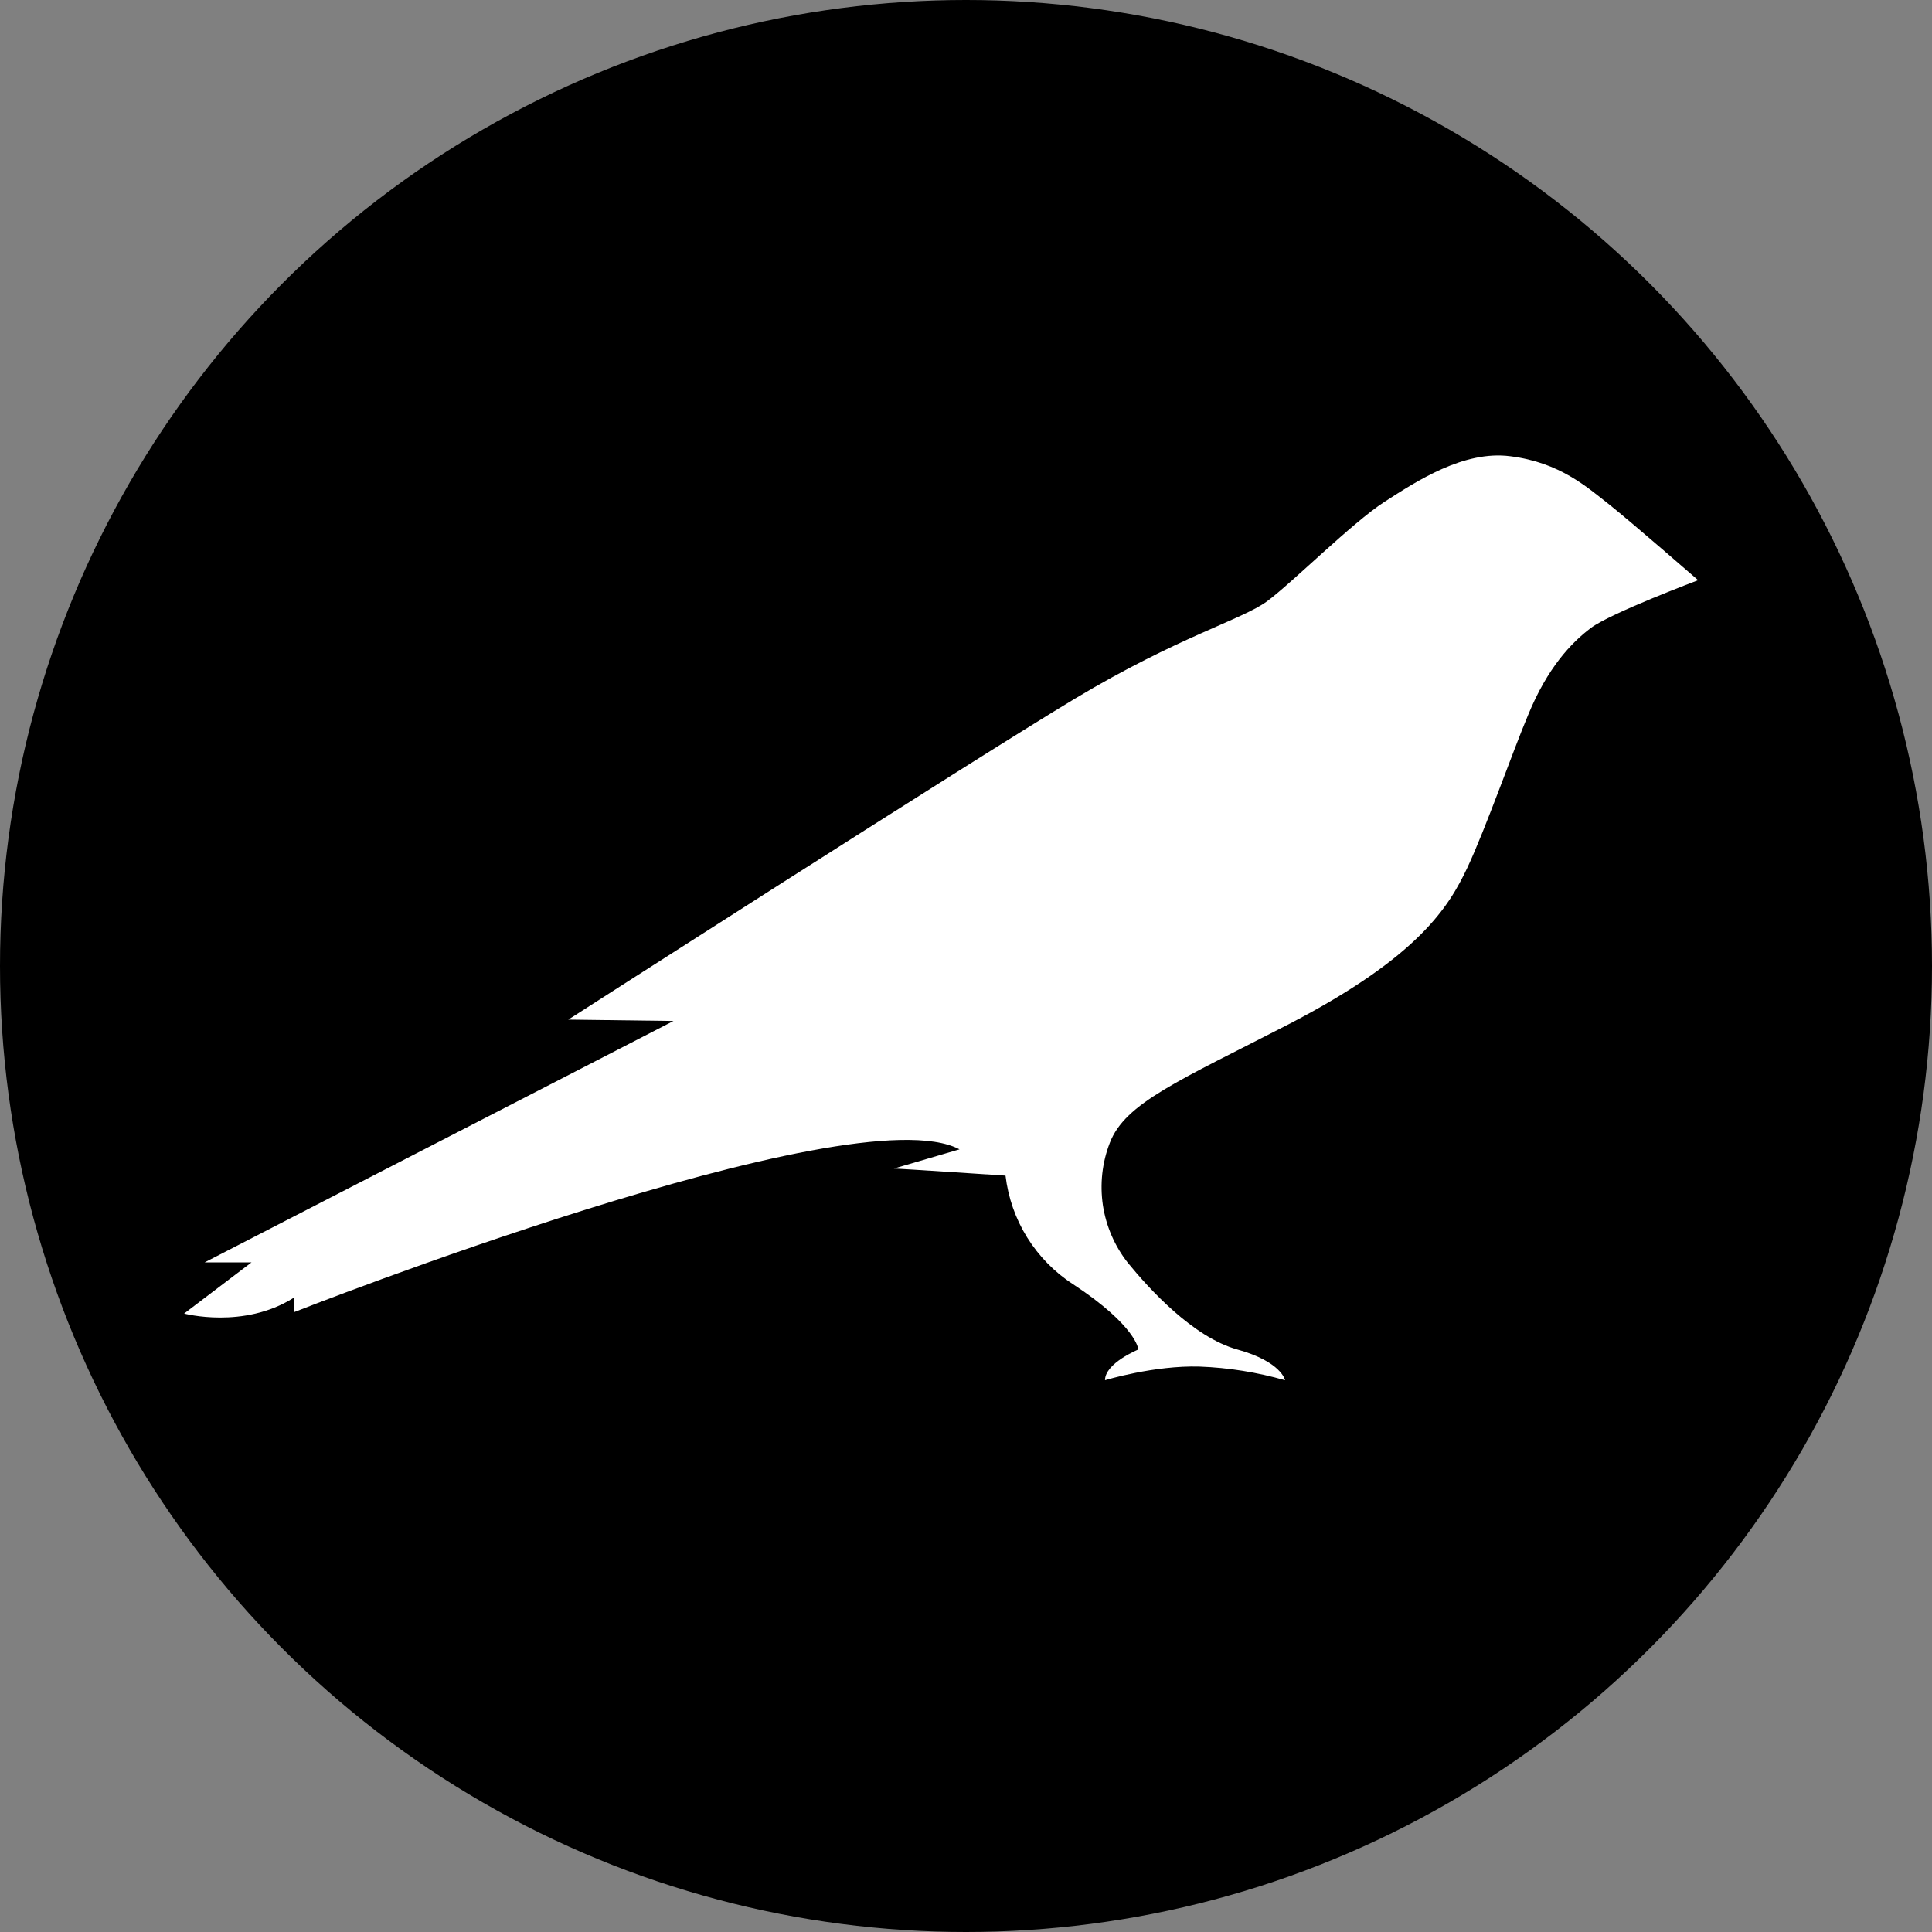 <svg width="20" height="20" viewBox="0 0 20 20" fill="none" xmlns="http://www.w3.org/2000/svg">
<rect x="0" y="0" width="20" height="20" fill="#808080" stroke="none"/>
<circle cx="10" cy="10" r="10" fill="black"/>
<path d="M16.663 5.226C16.427 5.041 16.146 4.787 15.634 4.723C15.153 4.66 14.663 4.982 14.332 5.195C14.001 5.408 13.375 6.034 13.117 6.224C12.858 6.415 12.196 6.592 11.13 7.231C10.065 7.87 5.883 10.555 5.883 10.555L6.972 10.569L2.119 13.068H2.604L1.906 13.598C1.906 13.598 2.523 13.762 3.04 13.435V13.585C3.04 13.585 8.818 11.308 9.933 11.898L9.253 12.097C9.312 12.097 10.409 12.17 10.409 12.17C10.436 12.397 10.512 12.616 10.633 12.81C10.754 13.004 10.916 13.17 11.108 13.294C11.77 13.73 11.784 13.97 11.784 13.97C11.784 13.97 11.439 14.111 11.439 14.288C11.439 14.288 11.947 14.133 12.418 14.147C12.718 14.158 13.015 14.206 13.303 14.288C13.303 14.288 13.267 14.097 12.809 13.97C12.351 13.843 11.897 13.344 11.675 13.072C11.539 12.899 11.45 12.693 11.417 12.476C11.385 12.258 11.409 12.035 11.489 11.83C11.648 11.417 12.201 11.19 13.344 10.601C14.691 9.902 14.999 9.385 15.19 8.982C15.38 8.578 15.661 7.775 15.82 7.399C16.019 6.914 16.264 6.655 16.468 6.501C16.672 6.347 17.579 6.006 17.579 6.006C17.579 6.006 16.886 5.403 16.663 5.226Z" fill="white"/>
</svg>
